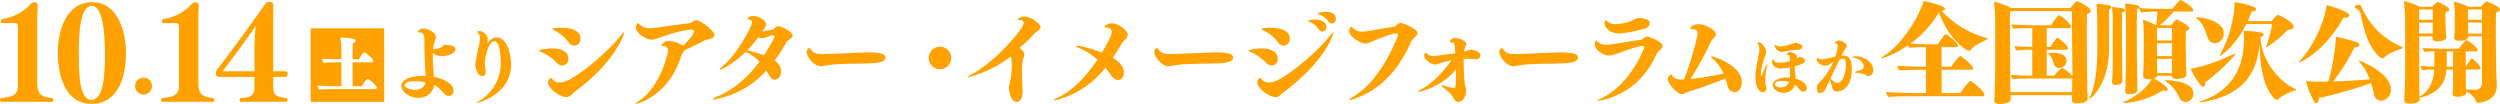 <svg xmlns="http://www.w3.org/2000/svg" xmlns:xlink="http://www.w3.org/1999/xlink" width="998.563" height="41.536" viewBox="0 0 998.563 41.536">
  <defs>
    <clipPath id="clip-path">
      <rect id="長方形_993" data-name="長方形 993" width="998.563" height="41.537" fill="#ffa200"/>
    </clipPath>
  </defs>
  <g id="グループ_354" data-name="グループ 354" transform="translate(0 0)">
    <g id="グループ_353" data-name="グループ 353" transform="translate(0 0)" clip-path="url(#clip-path)">
      <path id="パス_6552" data-name="パス 6552" d="M.507,39.942c-.354,0-.507-.3-.507-.607,0-.4.253-.857.454-.909,4.4-.454,6.686-1.014,6.686-4.96V10.642c0-1.416-.052-2.124-.966-2.124H.913c-.406,0-.559-.306-.559-.712a.954.954,0,0,1,.607-.961A18.791,18.791,0,0,0,12.5.621,2.107,2.107,0,0,1,13.818.215c.861,0,1.215.459,1.215,1.315-.048,1.215-.153,4.1-.153,5.414V32.452c0,4.352,1.416,5.467,5.873,5.974a.9.9,0,0,1,.5.861c0,.354-.149.655-.555.655Z" transform="translate(0 0.725)" fill="#ffa200"/>
      <path id="パス_6553" data-name="パス 6553" d="M5.283,20.344C5.283,12.146,8.32.2,19.048.2,29.375.2,32.512,12.094,32.512,20.6c0,8.757-2.731,20.194-13.77,20.194C8.067,40.791,5.283,29.1,5.283,20.344m18.826.2c0-7.639-.808-18.874-5.209-18.874-4.811,0-5.218,11.082-5.218,18.826,0,7.595.052,18.725,5.012,18.725,5.213,0,5.414-11.388,5.414-18.677" transform="translate(17.804 0.685)" fill="#ffa200"/>
      <path id="パス_6554" data-name="パス 6554" d="M15.727,13.855A3.378,3.378,0,1,1,19.1,10.477a3.4,3.4,0,0,1-3.374,3.378" transform="translate(41.616 23.924)" fill="#ffa200"/>
      <path id="パス_6555" data-name="パス 6555" d="M15.231,39.942c-.354,0-.507-.3-.507-.607,0-.4.253-.857.454-.909,4.4-.454,6.686-1.014,6.686-4.96V10.642c0-1.416-.052-2.124-.966-2.124H15.637c-.406,0-.559-.306-.559-.712a.954.954,0,0,1,.607-.961A18.791,18.791,0,0,0,27.226.621,2.107,2.107,0,0,1,28.542.215c.861,0,1.215.459,1.215,1.315-.048,1.215-.153,4.1-.153,5.414V32.452c0,4.352,1.416,5.467,5.873,5.974a.9.9,0,0,1,.5.861c0,.354-.149.655-.555.655Z" transform="translate(49.619 0.725)" fill="#ffa200"/>
      <path id="パス_6556" data-name="パス 6556" d="M29.9,40.06a.623.623,0,0,1-.708-.655.914.914,0,0,1,.76-.909c2.023-.157,5.209,0,5.209-4v-4.4H21.853c-1.521,0-2.124-.2-2.124-1.215a3.271,3.271,0,0,1,1.062-2.43C24.435,21.789,35.068,7.316,39.368,1.093A1.794,1.794,0,0,1,41.238.18c.708,0,1.416.052,1.416,1.569V27.864h4.505c1.167,0,1.215.258,1.215,1.062,0,.913-.153,1.167-1.215,1.167H42.654c0,2.478,0,4.2.052,4.859.1,2.631,1.669,3.238,5.161,3.544a.982.982,0,0,1,.507.857c0,.354-.2.708-.861.708Zm5.261-20.749A80.084,80.084,0,0,1,35.671,9.7C32.38,14.553,25.65,23.769,22.36,27.864h12.8Z" transform="translate(66.486 0.607)" fill="#ffa200"/>
      <path id="パス_6557" data-name="パス 6557" d="M28.392,2.587H57.767V31.966H28.392ZM45.168,25.73c0-1.735-.031-5.786-.031-9.548h7.617a.591.591,0,0,0,.677-.607c0-.647-2.058-2.5-3.277-3.247a.529.529,0,0,0-.293-.1.706.706,0,0,0-.354.127,15.086,15.086,0,0,0-1.866,2.6h-2.5c0-2.893.031-5.432.1-6.363.546-.162,1.154-.612,1.154-1.092,0-.354-.284-.612-.83-.708a31.621,31.621,0,0,0-5.305-.516,32.763,32.763,0,0,1,.42,4.309v4.37h-.516c-2.281,0-5.821-.1-7.075-.227a1.775,1.775,0,0,0-.026.354,1.643,1.643,0,0,0,.607,1.285c1.385-.127,4.886-.192,5.917-.192h1.092V25.73H38.644c-2.281,0-6.074-.127-7.359-.258,0,.1-.035.192-.035.288a1.773,1.773,0,0,0,.612,1.289c1.416-.131,4.851-.162,6.205-.162H54.135c.546,0,.677-.323.677-.612a.8.8,0,0,0-.07-.354c-.83-1.127-2.985-3.085-3.5-3.085a.805.805,0,0,0-.389.127,15.255,15.255,0,0,0-2.089,2.766Z" transform="translate(95.68 8.719)" fill="#ffa200"/>
      <path id="パス_6558" data-name="パス 6558" d="M43.452,30.266c-3.653,0-6.765-2.469-6.765-4.8,0-2.67,4.4-3.955,8.521-3.955.406,0,.813,0,1.184.035-.306-4.4-.507-9.771-.507-14.233,0-1.792-.306-3.046-1.656-3.146-.406-.035-.948,0-.948-.271a2.446,2.446,0,0,1,2.264-1.285c1.355,0,4.907,1.425,4.907,3.347,0,.948-.647,1.962-.848,3.146-.1.572-.17,1.149-.24,1.722h.371a6.9,6.9,0,0,0,2.639-.607c.271-.1,1.014-.878,1.25-.983a2.583,2.583,0,0,1,.813-.1c.341,0,3.85.066,3.85,1.722,0,2.1-4.016,2.771-5.541,2.771a4.7,4.7,0,0,1-3.483-1.355c-.035.511-.035,1.018-.035,1.525,0,2.67.275,5.24.406,7.372a4.6,4.6,0,0,0,.035.673c1.49.306,7.844,2.063,7.844,5.48a1.968,1.968,0,0,1-1.857,2.229,3,3,0,0,1-2.032-1.084A27.224,27.224,0,0,0,51.3,26.1a14.3,14.3,0,0,0-1.49-.94,6.084,6.084,0,0,1-6.354,5.1m-1.285-6.629c-2.469,0-4.2.642-4.2,1.591,0,1.049,2.163,1.857,4.16,1.857,3.347,0,4.055-2.2,4.226-2.906a16.612,16.612,0,0,0-4.191-.542" transform="translate(123.634 8.793)" fill="#ffa200"/>
      <path id="パス_6559" data-name="パス 6559" d="M53.628,15.781c0-.4,0-8.875-2.452-8.875-2.661,0-3.916,7.005-3.916,8.993,0,.31.092,1.044.184,1.748a10.345,10.345,0,0,1,.184,1.56c0,1.315-.765,1.621-1.372,1.621a2.113,2.113,0,0,1-1.932-1.5,6.457,6.457,0,0,1-.887-3.151,26.077,26.077,0,0,1,.489-2.692C44.2,10.948,45.3,7.854,45.3,5.678a2.615,2.615,0,0,0-.765-2.111.438.438,0,0,1-.245-.336c0-.245.581-.4.948-.4a3.741,3.741,0,0,1,3.243,3.339A6.292,6.292,0,0,1,48.331,7.4c0,.061-.031.153-.031.214,0,.031,0,.087.031.087.066,0,.122-.057.249-.24,1.315-1.8,2.57-2.019,3.33-2.019,4.842,0,5.847,7.892,5.847,10.864,0,11.843-13.25,15.269-13.77,15.269-.061,0-.1-.031-.1-.057,0-.061.31-.31.983-.677a17.4,17.4,0,0,0,8.753-15.055" transform="translate(146.381 9.548)" fill="#ffa200"/>
      <path id="パス_6560" data-name="パス 6560" d="M56.183,16.368A19.356,19.356,0,0,0,50.7,12.43c-.953-.4-1.429-.59-1.429-.756,0-.433,3.933-.913,5.2-.913,4.095,0,6.516,1.551,6.516,4.138A2.524,2.524,0,0,1,58.6,17.6a3.4,3.4,0,0,1-2.421-1.232m7.433,11.685c-1.232.913-1.949,2.146-3.5,2.146-2.342,0-7.272-3.339-7.272-5.882a2,2,0,0,1,1.114-1.787c.275,0,.516.358.913.83a3.28,3.28,0,0,0,2.618,1,7.82,7.82,0,0,0,3.343-.835C68.1,19.785,77.723,10.844,81.219,6.47c1.154-1.429,1.827-2.185,2.028-2.185.039,0,.083.044.083.118,0,.044-2.666,10.929-19.713,23.65M61.03,8.3a14.757,14.757,0,0,0-5.441-4.61c-.717-.319-1.036-.516-1.036-.677,0-.472,3.461-.472,3.618-.472,2.5,0,7.669.472,7.669,4.331a2.64,2.64,0,0,1-2.465,2.784A3.075,3.075,0,0,1,61.03,8.3" transform="translate(166.038 8.564)" fill="#ffa200"/>
      <path id="パス_6561" data-name="パス 6561" d="M76.192,16.672c-4.851,15.142-16.973,18.559-18,18.559-.083,0-.118-.039-.118-.079,0-.118.516-.516,1.508-1.149C68,28.633,71.145,15,71.145,13.971a1.682,1.682,0,0,0-1.551-1.752c-.559-.035-1.114,0-1.114-.315a3.176,3.176,0,0,1,3.142-1.787,12.823,12.823,0,0,1,5.563,1.91c2.583-2.469,4.331-4.969,4.331-5.567a.938.938,0,0,0-.992-.874H80.4c-5.843.6-9.658,2.347-14.189,3.7a5.916,5.916,0,0,1-1.752.319c-1.827,0-6.157-2.386-6.157-5.012,0-.472.4-1.586.756-1.586.157,0,.28.157.516.358A5.887,5.887,0,0,0,63.79,5.03c.839,0,1.669-.118,2.5-.2,2.268-.157,8.111-1.311,12.957-1.709,1.35-.079,2.028-1.272,3.181-1.272,1.547,0,7.232,4.012,7.232,5.965,0,1.586-3.1,1.586-3.9,2.063-1.866,1.114-5.288,2.7-7.988,3.937a11.175,11.175,0,0,0-1.586,2.858" transform="translate(195.694 6.232)" fill="#ffa200"/>
      <path id="パス_6562" data-name="パス 6562" d="M65.447,34.875c-.192,0-.315-.039-.315-.122,0-.157.516-.516,1.827-1.071,6.874-2.9,12.284-7.669,16.89-13.949A16.7,16.7,0,0,0,79,16.158a3.225,3.225,0,0,1-.634-.358c-5.17,5-9.658,7.149-10.3,7.149-.118,0-.157-.035-.157-.079,0-.2.6-.8,1.586-1.626,5.327-4.414,11.41-15.7,11.41-17.17,0-.756-.677-1-1.272-1.193-.437-.122-.6-.24-.6-.358a.136.136,0,0,1,.044-.118,3.407,3.407,0,0,1,2.3-.957c1.311,0,5.165,1.355,5.165,3.5a1.107,1.107,0,0,1-.319.835c-.157.157-.791,1.193-1.232,1.866a4.439,4.439,0,0,0,.717-.079c.358-.039,1.63-.315,2.9-.516,1.35-.2,1.669-1.468,2.9-1.468,1.11,0,5.6,2.22,5.6,3.732,0,1.071-1.905,1.669-2.347,2.465a82.981,82.981,0,0,1-4.846,7.508c2.543,1.792,2.583,3.78,2.583,4.414,0,1.87-1.272,3.26-2.5,3.26-1.079,0-1.993-1.075-2.469-2.067-.275-.52-.594-1.071-.913-1.591A36.391,36.391,0,0,1,65.447,34.875M89.932,9.717c0-.358-.437-.476-.756-.476h-.2c-1.63.319-2.347.913-4.016,1.149h-.236a2.137,2.137,0,0,1-1.272-.433,47.167,47.167,0,0,1-4.536,5.283,44.6,44.6,0,0,1,6.76,1.91,55.513,55.513,0,0,0,4.252-7.433" transform="translate(219.493 4.884)" fill="#ffa200"/>
      <path id="パス_6563" data-name="パス 6563" d="M96.386,10.649c-5.087.118-11.371.039-15.26.83a7.828,7.828,0,0,1-1.787.24c-2.709,0-5.607-3.854-5.607-5.681a1.968,1.968,0,0,1,1.036-1.669c.118,0,.2.118.315.319,1.193,1.827,2.587,2.185,4.929,2.185,1.311,0,11.563-.4,15.933-.6.717-.039,1.6-.079,2.469-.079,3.5,0,6.8.437,6.8,1.949,0,2.583-5.406,2.421-8.823,2.5" transform="translate(248.474 14.724)" fill="#ffa200"/>
      <path id="パス_6564" data-name="パス 6564" d="M89.376,13.253A4.492,4.492,0,1,1,93.868,8.76a4.513,4.513,0,0,1-4.492,4.492" transform="translate(286.07 14.384)" fill="#ffa200"/>
      <path id="パス_6565" data-name="パス 6565" d="M106.115,21.191c0-.157,0-3.614-.476-3.614a.341.341,0,0,0-.24.118,48.022,48.022,0,0,1-16.811,8.067c-.079,0-.157-.039-.157-.079,0-.162.756-.634,2.224-1.433,8.386-4.488,20.189-17.6,20.189-20.229a1.114,1.114,0,0,0-1.075-1.11c-.594,0-1.272-.039-1.272-.28a3.049,3.049,0,0,1,2.626-1.11c2.779,0,6.476,2.779,6.476,4.252,0,1.031-1.551,1.586-2.661,2.779A58.257,58.257,0,0,1,109.3,13.92c1.429,1.429,1.862,1.905,1.862,2.744a5.6,5.6,0,0,1-.516,1.744,22.974,22.974,0,0,0-.433,5.445c0,2.347.118,4.969.236,7.079v.634c0,.437,0,4.012-2.465,4.012-2.342,0-3.02-4.925-3.02-5.921a22.4,22.4,0,0,1,.677-3.177,30.767,30.767,0,0,0,.476-5.288" transform="translate(298.006 5.13)" fill="#ffa200"/>
      <path id="パス_6566" data-name="パス 6566" d="M99.077,32.293a12.777,12.777,0,0,1-2.626.638c-.118,0-.157,0-.157-.044,0-.157.756-.594,2.185-1.311,5.445-2.626,10.811-8.146,15.343-14.9a24.462,24.462,0,0,0-6.957-4.532c-1.031-.4-1.586-.756-1.586-.953,0-.083.157-.118.437-.118,1.35,0,6.437,1.346,9.894,2.74,3.614-5.965,3.937-7.512,3.937-8.268,0-.87-.481-1.551-1.752-1.669-.83-.079-1.149-.24-1.149-.437,0-.555,2.023-1.307,2.976-1.307,2.543,0,6.319,2.819,6.319,4.606a3.057,3.057,0,0,1-1.307,2.106,6.981,6.981,0,0,0-1.2,1.547c-1.149,1.953-2.259,3.78-3.457,5.528,2.744,1.669,4.414,3.535,4.414,5.961,0,1.63-.957,2.858-2.268,2.858-.992,0-2.185-.712-3.295-2.46A22.524,22.524,0,0,0,117,19.892a36.482,36.482,0,0,1-17.926,12.4" transform="translate(324.504 7.185)" fill="#ffa200"/>
      <path id="パス_6567" data-name="パス 6567" d="M128.165,10.649c-5.087.118-11.371.039-15.26.83a7.828,7.828,0,0,1-1.787.24c-2.709,0-5.607-3.854-5.607-5.681a1.968,1.968,0,0,1,1.036-1.669c.118,0,.2.118.315.319,1.193,1.827,2.587,2.185,4.929,2.185,1.311,0,11.563-.4,15.933-.6.717-.039,1.595-.079,2.469-.079,3.5,0,6.8.437,6.8,1.949,0,2.583-5.406,2.421-8.823,2.5" transform="translate(355.568 14.724)" fill="#ffa200"/>
      <path id="パス_6568" data-name="パス 6568" d="M121.02,21.271a19.356,19.356,0,0,0-5.484-3.937c-.953-.393-1.433-.59-1.433-.752,0-.437,3.937-.913,5.209-.913,4.09,0,6.516,1.547,6.516,4.134a2.521,2.521,0,0,1-2.386,2.7,3.4,3.4,0,0,1-2.421-1.232m7.433,11.685c-1.237.913-1.953,2.146-3.5,2.146-2.342,0-7.272-3.339-7.272-5.882a2,2,0,0,1,1.114-1.787c.275,0,.516.358.913.83a3.278,3.278,0,0,0,2.622,1,7.808,7.808,0,0,0,3.339-.83c7.272-3.741,16.89-12.682,20.386-17.056,1.154-1.429,1.827-2.185,2.028-2.185.039,0,.079.044.079.122,0,.039-2.661,10.929-19.709,23.646M125.866,13.2a14.728,14.728,0,0,0-5.445-4.61c-.712-.319-1.036-.516-1.036-.677,0-.472,3.461-.472,3.623-.472,2.5,0,7.665.472,7.665,4.331a2.637,2.637,0,0,1-2.46,2.784,3.075,3.075,0,0,1-2.347-1.355M142.122,7.96a7.55,7.55,0,0,0-3.3-2.784c-.555-.2-.835-.358-.835-.476,0-.315,1.748-.555,2.74-.555,2.543,0,4.571,1.071,4.571,2.9a1.787,1.787,0,0,1-1.586,1.91,2.121,2.121,0,0,1-1.591-.992m3.933-3.1a7.966,7.966,0,0,0-3.457-2.7c-.559-.24-.8-.4-.8-.516,0-.24,2.185-.555,3.5-.555,3.741,0,3.776,2.342,3.776,2.657a1.868,1.868,0,0,1-1.591,1.988,1.847,1.847,0,0,1-1.429-.874" transform="translate(384.52 3.66)" fill="#ffa200"/>
      <path id="パス_6569" data-name="パス 6569" d="M129.883,10.324c-1.586,0-6.476-2.583-6.476-5.008,0-.752.516-1.63.874-1.63.236,0,.437.24.717.52a4.636,4.636,0,0,0,3.7,1.346,8.344,8.344,0,0,0,.948-.039c2.185-.157,7.075-1.307,11.052-1.748,1.591-.2,2.106-1.669,3.334-1.669.8,0,6.717,2.307,6.717,4.134,0,1.114-1.905,1.792-2.618,3.457-4.217,9.7-11.288,18.878-22.536,22.654a10.728,10.728,0,0,1-2.146.6c-.118,0-.162-.044-.162-.083,0-.157.638-.555,1.63-1.189,8.7-5.288,14.111-15.024,17.965-24.363a1.2,1.2,0,0,0,.079-.358.744.744,0,0,0-.835-.677c-.594,0-3.339.555-9.854,3.382a6.649,6.649,0,0,1-2.386.673" transform="translate(415.463 7.061)" fill="#ffa200"/>
      <path id="パス_6570" data-name="パス 6570" d="M147.79,11.745v1.228c0,4.055.315,8.867.673,9.859a4.466,4.466,0,0,1,.323,1.512c0,1.669-.878,4.645-3.063,4.645-1.232,0-1.792-.988-2.307-1.984a4.078,4.078,0,0,0-.4-.677,18.615,18.615,0,0,0-2.976-2.823c-.839-.555-1.154-.913-1.154-1.071,0-.079.074-.118.24-.118a5.116,5.116,0,0,1,1.228.275,12.318,12.318,0,0,0,3.378.8c.756,0,.756-.315.8-.594.118-1.193.2-3.177.2-5.489V15.875C140.116,22.316,130.9,24.9,129.864,24.9c-.157,0-.236,0-.236-.079,0-.162.433-.476,1.39-.957,4.453-2.264,9.3-7.748,11.882-11.48a37.155,37.155,0,0,0-4.65,1.189,5.357,5.357,0,0,1-1.787.476c-2.106,0-4.492-2.421-4.492-3.618a1.513,1.513,0,0,1,.717-1.11c.118,0,.24.157.516.437a2.967,2.967,0,0,0,2.386.874c1.39,0,6.555-.756,8.862-1.114-.319-3.854-.4-4.287-1.193-4.287h-.118c-.162,0-.319.039-.437.039-.4,0-.559-.083-.559-.28a2.356,2.356,0,0,1,2.386-1.512c1.787,0,4.256,1.272,4.256,2.382a3.042,3.042,0,0,1-.481,1.394,5.787,5.787,0,0,0-.358,1.669,5.638,5.638,0,0,0,1.114-.319,3,3,0,0,1,1.586-.476c1.036,0,3.859.8,3.859,2.3a1.7,1.7,0,0,1-1.831,1.512h-.118c-.953-.039-3.138-.2-4.13-.2h-.638Z" transform="translate(436.842 11.718)" fill="#ffa200"/>
      <path id="パス_6571" data-name="パス 6571" d="M159.69,10.649c-5.087.118-11.371.039-15.26.83a7.828,7.828,0,0,1-1.787.24c-2.705,0-5.607-3.854-5.607-5.681a1.968,1.968,0,0,1,1.036-1.669c.118,0,.2.118.315.319,1.193,1.827,2.587,2.185,4.929,2.185,1.311,0,11.563-.4,15.933-.6.717-.039,1.595-.079,2.469-.079,3.5,0,6.8.437,6.8,1.949,0,2.583-5.406,2.421-8.823,2.5" transform="translate(461.806 14.724)" fill="#ffa200"/>
      <path id="パス_6572" data-name="パス 6572" d="M166.7,9.079c1.075,0,6.2,2.146,6.2,3.776,0,1.114-1.945,1.87-2.661,3.54-7.512,16.964-23.209,18.319-23.37,18.319-.118,0-.157,0-.157-.039,0-.118.476-.4,1.63-.957,11.8-5.519,17.209-20.146,17.209-20.307,0-.4-.319-.634-.8-.634a.989.989,0,0,0-.319.039c-4.051.677-8.74,2.941-11.445,3.579a7.765,7.765,0,0,1-1.63.236c-2.146,0-5.6-2.421-5.6-4.449,0-.2.157-1.512.594-1.512.162,0,.358.157.717.516a3.877,3.877,0,0,0,3.059,1.114,20.143,20.143,0,0,0,2.268-.162c2.028-.157,7.591-1.311,11.288-1.709,1.39-.118,1.787-1.35,3.015-1.35M155.459,7.768c-3.7,0-5.76-2.342-5.76-4.055,0-.275.232-1.149.516-1.149.118,0,.236.118.4.275a4.72,4.72,0,0,0,3.417,1.232,19.743,19.743,0,0,0,6.2-1.189,18.876,18.876,0,0,1,2.229-1.114,3.365,3.365,0,0,1,1.031-.118c.319,0,4.252.079,4.252,2.023,0,.717-.437,1.634-1.91,2.185-.275.122-6.874,1.91-10.37,1.91" transform="translate(491.213 5.561)" fill="#ffa200"/>
      <path id="パス_6573" data-name="パス 6573" d="M161.078,29c-1.63.476-2.185,1.189-3.02,1.189-1.63,0-5.607-3.933-5.607-6.035a2.032,2.032,0,0,1,1.237-1.87c.2,0,.358.24.634.673.717,1.114,2.146,1.355,3.5,1.355.358,0,.717-.039,1.036-.039,2.5-6,5.441-16.693,5.441-18.485,0-.948-.472-1.429-1.744-1.586-.638-.079-1.232-.079-1.232-.358,0-.4,1.39-1.63,3.216-1.63,2.661,0,7.075,2.146,7.075,3.977,0,1.071-1.512,1.866-2.067,3.138a118.927,118.927,0,0,1-8.106,14.744,127.16,127.16,0,0,0,13.232-2.146,16.312,16.312,0,0,0-4.134-5.725c-.555-.516-.874-.874-.874-1.031,0-.079.079-.118.2-.118,1.031,0,12.118,3.736,12.118,10.331,0,.874-.472,3.977-3.015,3.977a2.893,2.893,0,0,1-2.587-2.268c-.315-1.031-.594-2.063-.953-3.177C170.3,25.981,164.574,27.97,161.078,29" transform="translate(513.758 7.458)" fill="#ffa200"/>
      <path id="パス_6574" data-name="パス 6574" d="M160.45,17.655a16.9,16.9,0,0,1,.127-2.071c.315-2.858.944-5.4,1.285-7.468a12.3,12.3,0,0,0,.131-1.573c0-.839-.131-1.7-.577-1.993-.1-.052-.262-.153-.262-.288a.792.792,0,0,1,.734-.389c1,0,2.8,2.2,2.8,3.64a8.232,8.232,0,0,1-.651,2.618,24.948,24.948,0,0,0-1.416,5.926c0,.839.157,1.259.232,1.259.031,0,.083-.079.162-.236.419-.975.97-2.517,1.547-3.671.336-.708.551-.97.629-.97.022,0,.048.052.048.162a4.821,4.821,0,0,1-.184.992,21.619,21.619,0,0,0-.677,5.082,11.7,11.7,0,0,0,.31,2.806,3.134,3.134,0,0,1,.135.865,1.474,1.474,0,0,1-1.442,1.468c-1.652,0-2.932-2.6-2.932-6.157m11.371,6.393c-2.386,0-4.453-1.521-4.453-3.247,0-1.918,3.116-2.91,5.707-2.91.393,0,.791.022,1.184.048.026-.336.052-.677.052-.992,0-.341-.026-.66-.052-.97-.057-.708-.057-1.363-.057-2.124a19.5,19.5,0,0,1-3.535.472c-1.547,0-3.566-.891-3.566-2.57a1.6,1.6,0,0,1,.524-1.259c.083,0,.083.131.109.24.1.944,1.228,1.285,2.539,1.285a18.052,18.052,0,0,0,3.959-.66c0-.415-.031-.918-.031-1.442,0-.835-.468-1.071-.887-1.071s-.472,0-.472-.1a1.7,1.7,0,0,1,1.516-1c.634,0,2.679.839,2.679,1.7a2.833,2.833,0,0,1-.24.918c.656-.524.865-.634,1.206-.634.446,0,2.2.24,2.2,1.442,0,.551-.315,1.311-4.064,2.255V13.8a15.813,15.813,0,0,0,.162,2.1c.1.839.205,1.573.232,2.465,2.7.835,4.431,2.093,4.431,3.723a1.415,1.415,0,0,1-1.39,1.516c-.839,0-1.468-.76-2.229-1.757a8.258,8.258,0,0,0-1.044-1.1,4.855,4.855,0,0,1-4.484,3.3m-.656-4.772c-1.888,0-3.042.581-3.042,1.342,0,.734,1.154,1.228,2.439,1.228a3.359,3.359,0,0,0,3.3-2.146,8.433,8.433,0,0,0-2.7-.424m5.79-12.393a34.868,34.868,0,0,0-5.109.734,6.55,6.55,0,0,1-.865.079A2.924,2.924,0,0,1,168.2,5.467c0-.153.052-.577.21-.577.1,0,.24.184.367.24a3.415,3.415,0,0,0,1.521.389,15.839,15.839,0,0,0,3.933-.787c1.044-.262,1.254-.629,2.015-.629.577,0,2.937.341,2.937,1.521,0,.524-.472,1.259-2.229,1.259" transform="translate(540.711 13.049)" fill="#ffa200"/>
      <path id="パス_6575" data-name="パス 6575" d="M170.162,21.862c-.157.341-.577,1.18-.734,1.547A2.81,2.81,0,0,1,167.3,24.72c-.367,0-1.149-.131-1.149-2.15a2.515,2.515,0,0,1,.446-1.521,27.992,27.992,0,0,0,6.162-8.91c-.551.341-1.127.787-1.342.918a3.582,3.582,0,0,1-1.936.708c-1.494,0-3.435-1.311-3.435-2.487,0-.184.21-.682.393-.682a.26.26,0,0,1,.183.1,2.335,2.335,0,0,0,1.6.5c.607,0,1.263-.048,5.323-1.1a18.673,18.673,0,0,0,.944-4.086c0-.708-.262-1.1-.551-1.127-.367-.052-.682-.052-.682-.21a1.994,1.994,0,0,1,1.862-.966c1.18,0,2.985,1.228,2.985,2.119,0,.393-.31.787-.7,1.337-.288.42-.948,1.6-1.442,2.565.31-.022.6-.048.891-.048,3.037.1,3.247,3.509,3.247,5.24,0,7.862-4.165,9.12-5.79,9.12a1.831,1.831,0,0,1-2.045-1.569,12.058,12.058,0,0,0-.992-3.02c-.367.791-.734,1.573-1.1,2.412m1.385-2.989c.817.817,1.757,1.735,2.753,1.735,2.329,0,3.4-4.331,3.4-7.053,0-2.382-.494-2.543-1.149-2.543a4.043,4.043,0,0,0-1.42.367c-1.228,2.57-2.377,4.956-3.588,7.494M185.6,17.462c-.839-.682-3.146-.865-3.461-.891-.5-.026-.813-.109-.813-.236,0-.1.21-.236.734-.367,2.334-.577,2.775-1.149,2.775-1.966,0-1.809-2.408-3.378-4.007-3.457-.367-.031-.577-.1-.577-.214,0-.127.42-.336,1.363-.336,3.745,0,7.049,2.6,7.049,5.476,0,1.569-.944,2.412-1.936,2.412a1.855,1.855,0,0,1-1.127-.42" transform="translate(559.569 12.486)" fill="#ffa200"/>
      <path id="パス_6576" data-name="パス 6576" d="M185.41,38.1c-2.355,0-8.386.044-10.7.267a2.868,2.868,0,0,1-.743-1.971c1.792.218,8.473.437,12.625.437h3.186v-9.3h-1.966c-2.355,0-6.332.048-8.648.267a2.654,2.654,0,0,1-.743-1.879c1.8.175,6.419.393,10.571.393h.787V18.489c-2.185,0-4.37.039-6.551.258a1.9,1.9,0,0,1-.616-1c-5.191,3.623-9.911,5.2-10.479,5.2-.127,0-.175-.044-.175-.087,0-.131.262-.437.874-.787C180.782,17.134,187.595,5.077,188.779.1c.782.131,8.644,1.661,8.644,3.142,0,.393-.437.743-1.4.787a39.314,39.314,0,0,0,18.127,10.877c.218.044.3.131.3.218s-.127.218-.35.306c-2.705,1.4-5.192,2.491-6.459,4.191a.962.962,0,0,1-.743.31c-1.184,0-8.386-5.113-11.926-15.378a40.969,40.969,0,0,1-11.4,12.533c2.054.175,5.458.267,7.027.267h3.933c.743-1.18,2.622-4.02,3.146-4.02.874,0,4.934,3.754,4.934,4.545a.623.623,0,0,1-.7.612h-5.9v7.818h3.885a24.445,24.445,0,0,1,3.321-4.147.407.407,0,0,1,.306-.092c.612,0,5.152,3.929,5.152,4.89,0,.306-.219.568-.743.568H196.024l.044,9.3h7.468c.787-1.263,3.365-4.8,3.977-4.8.743,0,5.633,4.234,5.633,5.419,0,.389-.262.651-.787.651Z" transform="translate(579.496 0.338)" fill="#ffa200"/>
      <path id="パス_6577" data-name="パス 6577" d="M188.893,37.664c.044.739.044,1.394.044,1.744v.044c0,1.4-3.277,1.748-4.366,1.748-1.442,0-2.185-.481-2.185-1.4V39.67c.087-.83.35-10.746.35-12.363V7.874c0-1.744-.219-5.72-.481-7.6a33.317,33.317,0,0,1,6.9,2.618h23.628C214.527.668,215.27.1,215.406.1c.214,0,5.5,2.4,5.5,3.885,0,.485-.35.918-1.481,1.272-.048,1.219-.092,4.147-.092,7.508,0,6.725.092,15.2.092,15.2,0,.175.039,7.9.258,10.964v.083c0,.481-.175,1.879-4.366,1.879-1.661,0-1.966-.568-1.966-1.355v-.131c.044-.612.087-1.136.087-1.744Zm8.211-6.642c-1.442,0-5.982.044-7.341.218a3.181,3.181,0,0,1-.739-1.748c1.311.218,6.332.393,8.517.393V19.538a57.938,57.938,0,0,0-6.332.262,2.882,2.882,0,0,1-.655-1.748c1.18.131,4.759.306,6.988.345V10.889h-.7c-1.438,0-5.5.039-6.856.262A3.182,3.182,0,0,1,189.33,9.4c1.4.175,6.249.35,8.3.35H205.1c.218-.485,2.447-3.972,3.19-3.972s4.8,3.535,4.8,4.5c0,.393-.389.612-.83.612h-8.954V18.4h1.486c1.224-1.962,2.487-3.623,2.836-3.623.393,0,4.2,3.055,4.2,4.147,0,.393-.35.616-.782.616h-7.735V29.886h2.971c.35-.433,2.578-3.011,3.146-3.011.874,0,4.016,2.753,4.147,3.186v-2.05L213.352,4.12H188.674c0,.874-.044,2.4-.044,4.234,0,7.293.131,19.914.131,19.914,0,1.009.044,6.157.044,6.9l.048,1.267h24.585c0-.957.044-3.492.087-5.633a.755.755,0,0,1-.568.218Zm11.139-4.191a1.994,1.994,0,0,1-1.967-1.4c-.568-1.311-.7-2.928-2.137-4.064-.267-.219-.354-.3-.354-.345a8.387,8.387,0,0,1,2.447-.267c1.394,0,5.021.393,5.021,3.234a3.045,3.045,0,0,1-3.011,2.84" transform="translate(614.193 0.338)" fill="#ffa200"/>
      <path id="パス_6578" data-name="パス 6578" d="M193.943,1.529a40.787,40.787,0,0,1,5.288.655c.481.127.7.393.7.651a1.154,1.154,0,0,1-.961.918c-.044.437-.044,1.966-.044,3.933,0,3.885.044,9.478.044,11.489,0,15.151-7.73,20.482-7.988,20.482-.048,0-.048-.048-.048-.087a2.3,2.3,0,0,1,.262-.655c2.447-4.72,3.059-11.838,3.1-20.089,0-14.762-.214-16.558-.35-17.3m6.511,7.333a53.04,53.04,0,0,0-.306-6.026c.044,0,5.283.218,5.283,1.228,0,.35-.476.743-1.175.87-.092,1.049-.135,3.977-.135,7.25,0,5.462.092,11.838.092,11.838,0,1.355.044,3.714.044,5.327.039.306.039,2.4.039,2.792v.135c0,.262,0,1.661-2.792,1.661-1.005,0-1.311-.437-1.311-1.228v-.3c.131-1.136.262-5.633.262-8.386Zm29.436,21.1c0,1.049-2.272,1.573-3.666,1.573s-2.185-.437-2.185-1.267h-5.808c-.092.481-.655.83-1.4,1.049,2.753,1.394,5.589,3.623,5.589,4.414,0,.345-.3.568-.787.568a2.665,2.665,0,0,1-1.049-.267A33.5,33.5,0,0,1,205.3,41.143c-.393,0-.612-.048-.612-.175,0-.092.219-.267.66-.441,3.754-1.656,8.561-4.973,10.7-8.993L215,31.665h-.306c-1.092,0-2.093-.393-2.093-1.311v-.087c.127-2.1.258-6.594.258-8.036V15.194c0-1.7-.131-5.458-.35-7.333a31.931,31.931,0,0,1,5.283,2.229,51.442,51.442,0,0,0,.485-5.462,49.686,49.686,0,0,0-6.511.354,5.274,5.274,0,0,1-.782-1.661,1.692,1.692,0,0,1-.787.3c-.087,1.049-.131,4.5-.131,8.342,0,6.468.083,14.111.083,14.111,0,1.35.048,5.021.092,6.634,0,.31.044,2.928.044,3.321,0,.616-.743,1.617-3.273,1.617-1.228,0-1.578-.35-1.578-1.176v-.267c.092-.787.135-3.4.135-3.889.039-1.132.127-4.671.127-6.24V8.736c0-1.835-.127-5.725-.345-7.293a30.05,30.05,0,0,1,5.108.695c.524.131.782.393.782.7a.565.565,0,0,1-.127.35c1.613.218,5.851.35,8.513.35H224.3A24.122,24.122,0,0,1,227.316.083.327.327,0,0,1,227.578,0c.564,0,5.021,2.928,5.021,3.972,0,.35-.218.655-.743.655h-7.119a34.835,34.835,0,0,1-5.545,5.462h4.54c.437-.568,1.875-2.272,2.224-2.272.66,0,5.069,2.447,5.069,3.579,0,.393-.345.743-1.355,1.005-.044.918-.083,2.316-.083,3.758,0,2.88.083,5.982.083,5.982,0,.568,0,4.5.219,7.774Zm-5.764-18.778h-5.987c-.039.874-.039,2.88-.039,4.977h6.026Zm0,6.066H218.1c0,2.054.039,4.112.039,5.157h5.987Zm-.044,10.4c0-.787.044-2.487.044-4.147h-5.987c0,1.224.048,3.929.048,4.239v1.438h5.9Zm3.059,11.489a15.1,15.1,0,0,0-5.414-6.551c-.4-.218-.573-.393-.573-.441,0-.083.131-.083.35-.083,3.627,0,11.139.874,11.139,5.24a3.231,3.231,0,0,1-3.1,3.452,2.7,2.7,0,0,1-2.4-1.617" transform="translate(643.434 0.001)" fill="#ffa200"/>
      <path id="パス_6579" data-name="パス 6579" d="M206.036,32.734c0,.787-.306,1.267-.743,1.267-1.176,0-4.147-5.021-5.065-7.25,2.229-.35,7.687-1.35,16.9-5.677a2.819,2.819,0,0,1,.83-.306.094.094,0,0,1,.087.087c0,.739-7.206,8.08-12.052,11.353a2.359,2.359,0,0,1,.039.524M207,14.219c-.826-2.4-1.7-5.414-4.064-7.293-.389-.306-.608-.524-.608-.616s.131-.127.35-.127c1.442,0,10.789,1.219,10.789,6.463a3.772,3.772,0,0,1-3.627,3.929A3.019,3.019,0,0,1,207,14.219m-2.312,25.94a3.37,3.37,0,0,1-.612.044c-.223,0-.306,0-.306-.083s.175-.219.568-.35c16.2-5.506,17.2-18.87,17.2-25.289,0-1.092,0-2.1-.083-2.84a46.28,46.28,0,0,1,6.9.66c.743.17,1.044.52,1.044.826,0,.393-.437.787-1.176.918v.393c0,7.726,6.332,17.03,13.8,20.395.262.131.393.223.393.306s-.175.175-.437.262c-2.229.787-5.2,2.01-6.856,3.627a.815.815,0,0,1-.481.131,1.217,1.217,0,0,1-.656-.175c-4.982-4.632-6.157-14.718-6.2-22.317-1.049,13.363-8.036,21.006-23.1,23.493M222.5,8.931c-4.671,9.352-10.523,12.756-10.61,12.756-.044,0-.044-.044-.044-.092a1.368,1.368,0,0,1,.262-.695,46.507,46.507,0,0,0,5.677-19.875c0-.306-.044-.564-.044-.826,1.311.127,8.692,1.394,8.692,2.8,0,.476-.568.826-1.53.826h-.262q-.721,2.032-1.569,3.929H232.6c.127-.175,1.918-2.487,2.53-2.487,0,0,6.245,2.666,6.245,4.671,0,.743-.787,1.272-2.443,1.355a42.528,42.528,0,0,1-8.434,6.944c-.083,0-.083-.087-.083-.175a.993.993,0,0,1,.083-.437,50.932,50.932,0,0,0,2.316-8.692Z" transform="translate(674.761 0.675)" fill="#ffa200"/>
      <path id="パス_6580" data-name="パス 6580" d="M210.26,23.46a.122.122,0,0,1-.136-.135,1.282,1.282,0,0,1,.4-.564c5.283-5.506,9.7-15.155,10.7-22.23.136.039,9.041,2.487,9.041,4.1,0,.524-.612.961-1.787.961-.179,0-.354-.044-.529-.044C220.3,19.44,210.474,23.46,210.26,23.46m7.857,14.194c-.039,1.442-.52,2.054-1.044,2.054-.35,0-.743-.31-1.049-.835a37.879,37.879,0,0,1-3.1-8.08,21.219,21.219,0,0,0,3.234.31c.87,0,1.748.044,2.7.044s1.966-.044,3.015-.044a84.867,84.867,0,0,0,3.015-16.947,6.414,6.414,0,0,0-.048-.961,66.5,66.5,0,0,1,8.3,2.137c.787.31,1.175.7,1.175,1.092,0,.529-.695.961-2.006,1.005a75.644,75.644,0,0,1-8.517,13.63c4.715-.131,9.915-.441,14.631-.874a20.4,20.4,0,0,0-3.714-6.468c-.433-.476-.651-.782-.651-.918,0-.039.044-.039.131-.039.52,0,12.669,4.89,12.669,11.441a4.315,4.315,0,0,1-3.846,4.588,3.1,3.1,0,0,1-2.889-2.578c-.3-1.267-.651-2.84-1.176-4.54a157.3,157.3,0,0,1-20.836,5.982m33.024-19.7c-2.535.918-5.288,1.879-6.9,3.54a1.18,1.18,0,0,1-.83.306,1.089,1.089,0,0,1-.651-.219c-4.545-3.627-6.682-10.746-7.866-17.034a3.381,3.381,0,0,0-2.137-2.753.566.566,0,0,1-.35-.52c0-.441.651-.835,1.879-.835.7,0,.957,1.184,1.656,2.535a29.613,29.613,0,0,0,15.2,14.194c.345.135.476.31.476.393,0,.175-.214.306-.476.393" transform="translate(708.11 1.48)" fill="#ffa200"/>
      <path id="パス_6581" data-name="パス 6581" d="M250.9,14.2h-5.5v.175c0,1.005-1.267,1.613-3.5,1.613-1.132,0-2.093-.35-2.093-1.219v-.131a44.241,44.241,0,0,0,.219-5.283l.039-4.588c0-1.18-.214-2.928-.389-4.414a34.569,34.569,0,0,1,5.939,2.054h4.807a12.279,12.279,0,0,1,2.185-2.1.273.273,0,0,1,.175-.039.607.607,0,0,1,.3.039c.175.044,5.021,2.054,5.021,3.19,0,.481-.476.918-1.525,1.18-.092.83-.131,3.583-.131,6.856,0,6.594.131,15.417.131,15.417,0,1.529.218,4.846.258,6.725v.35c0,6.118-6.682,6.682-7.333,6.682a.947.947,0,0,1-1.053-.7c-.52-1.7-2.006-2.753-3.929-3.71l.044.612v.044c0,.918-2.224,1.394-3.492,1.394-1.311,0-1.879-.476-1.879-1.132v-.087c.044-.35.131-1.966.131-2.666.044-1.311.044-3.234.044-4.584v-2.4h-2.618c-.485,5.764-3.5,9.522-10.313,11.139a1.859,1.859,0,0,1-.433.083l.039.743v.044c0,1.442-2.88,1.617-3.885,1.617-1.311,0-2.272-.35-2.272-1.267v-.127s.35-8.692.35-10.615V7.557A72.874,72.874,0,0,0,219.72.089a35.9,35.9,0,0,1,6.424,2.316h4.89C232.782.526,233.219.526,233.306.526c.35,0,4.54,1.966,4.54,3.02,0,.345-.393.695-1.4.913a20.759,20.759,0,0,0-.131,2.622c0,1.656.092,3.317.092,3.317,0,.655.127,2.1.127,2.535l.087,1.792v.044c0,1-2.268,1.442-3.492,1.442-1.18,0-2.01-.441-2.01-1.184v-.083c0-.092.044-.393.044-.743h-5.371c.044,7.468.083,15.854.083,15.854,0,1,.044,4.982.044,5.72,0,.655.048,1.656.092,2.491l.131-.092c3.972-2.181,5.414-6.415,5.72-10.7-1.7.044-3.758.087-4.719.219a3.156,3.156,0,0,1-.7-1.7c.961.135,3.365.262,5.458.35V20.226a39.118,39.118,0,0,0-3.929.175,2.83,2.83,0,0,1-.651-1.529c1.394.175,7.031.306,8.517.306h5.808a25.694,25.694,0,0,1,2.792-3.365.453.453,0,0,1,.219-.083c.568,0,4.54,2.88,4.54,3.929a.559.559,0,0,1-.608.568h-4.151v6.157h.044a19.509,19.509,0,0,1,2.185-3.273.314.314,0,0,1,.219-.087c.262,0,3.448,2.749,3.448,3.885,0,.35-.218.568-.695.568h-5.2v2.272c0,1.656,0,3.627.044,5.021l.044.612c1.136.087,2.535.175,3.8.175,1.748-.044,2.574-1.049,2.574-2.84ZM231.252,3.5h-5.414c0,.743-.044,2.229-.044,4.1h5.458Zm0,5.24h-5.458v4.326h5.414c0-.437.044-1.875.044-2.491Zm8.124,11.489h-2.491c0,1.267-.044,3.361-.044,5.589v.568h2.535ZM250.9,3.5h-5.589V7.6H250.9Zm0,5.24h-5.546V10.31c0,.437.044,2.36.044,2.8h5.5Z" transform="translate(740.449 0.3)" fill="#ffa200"/>
    </g>
  </g>
</svg>
